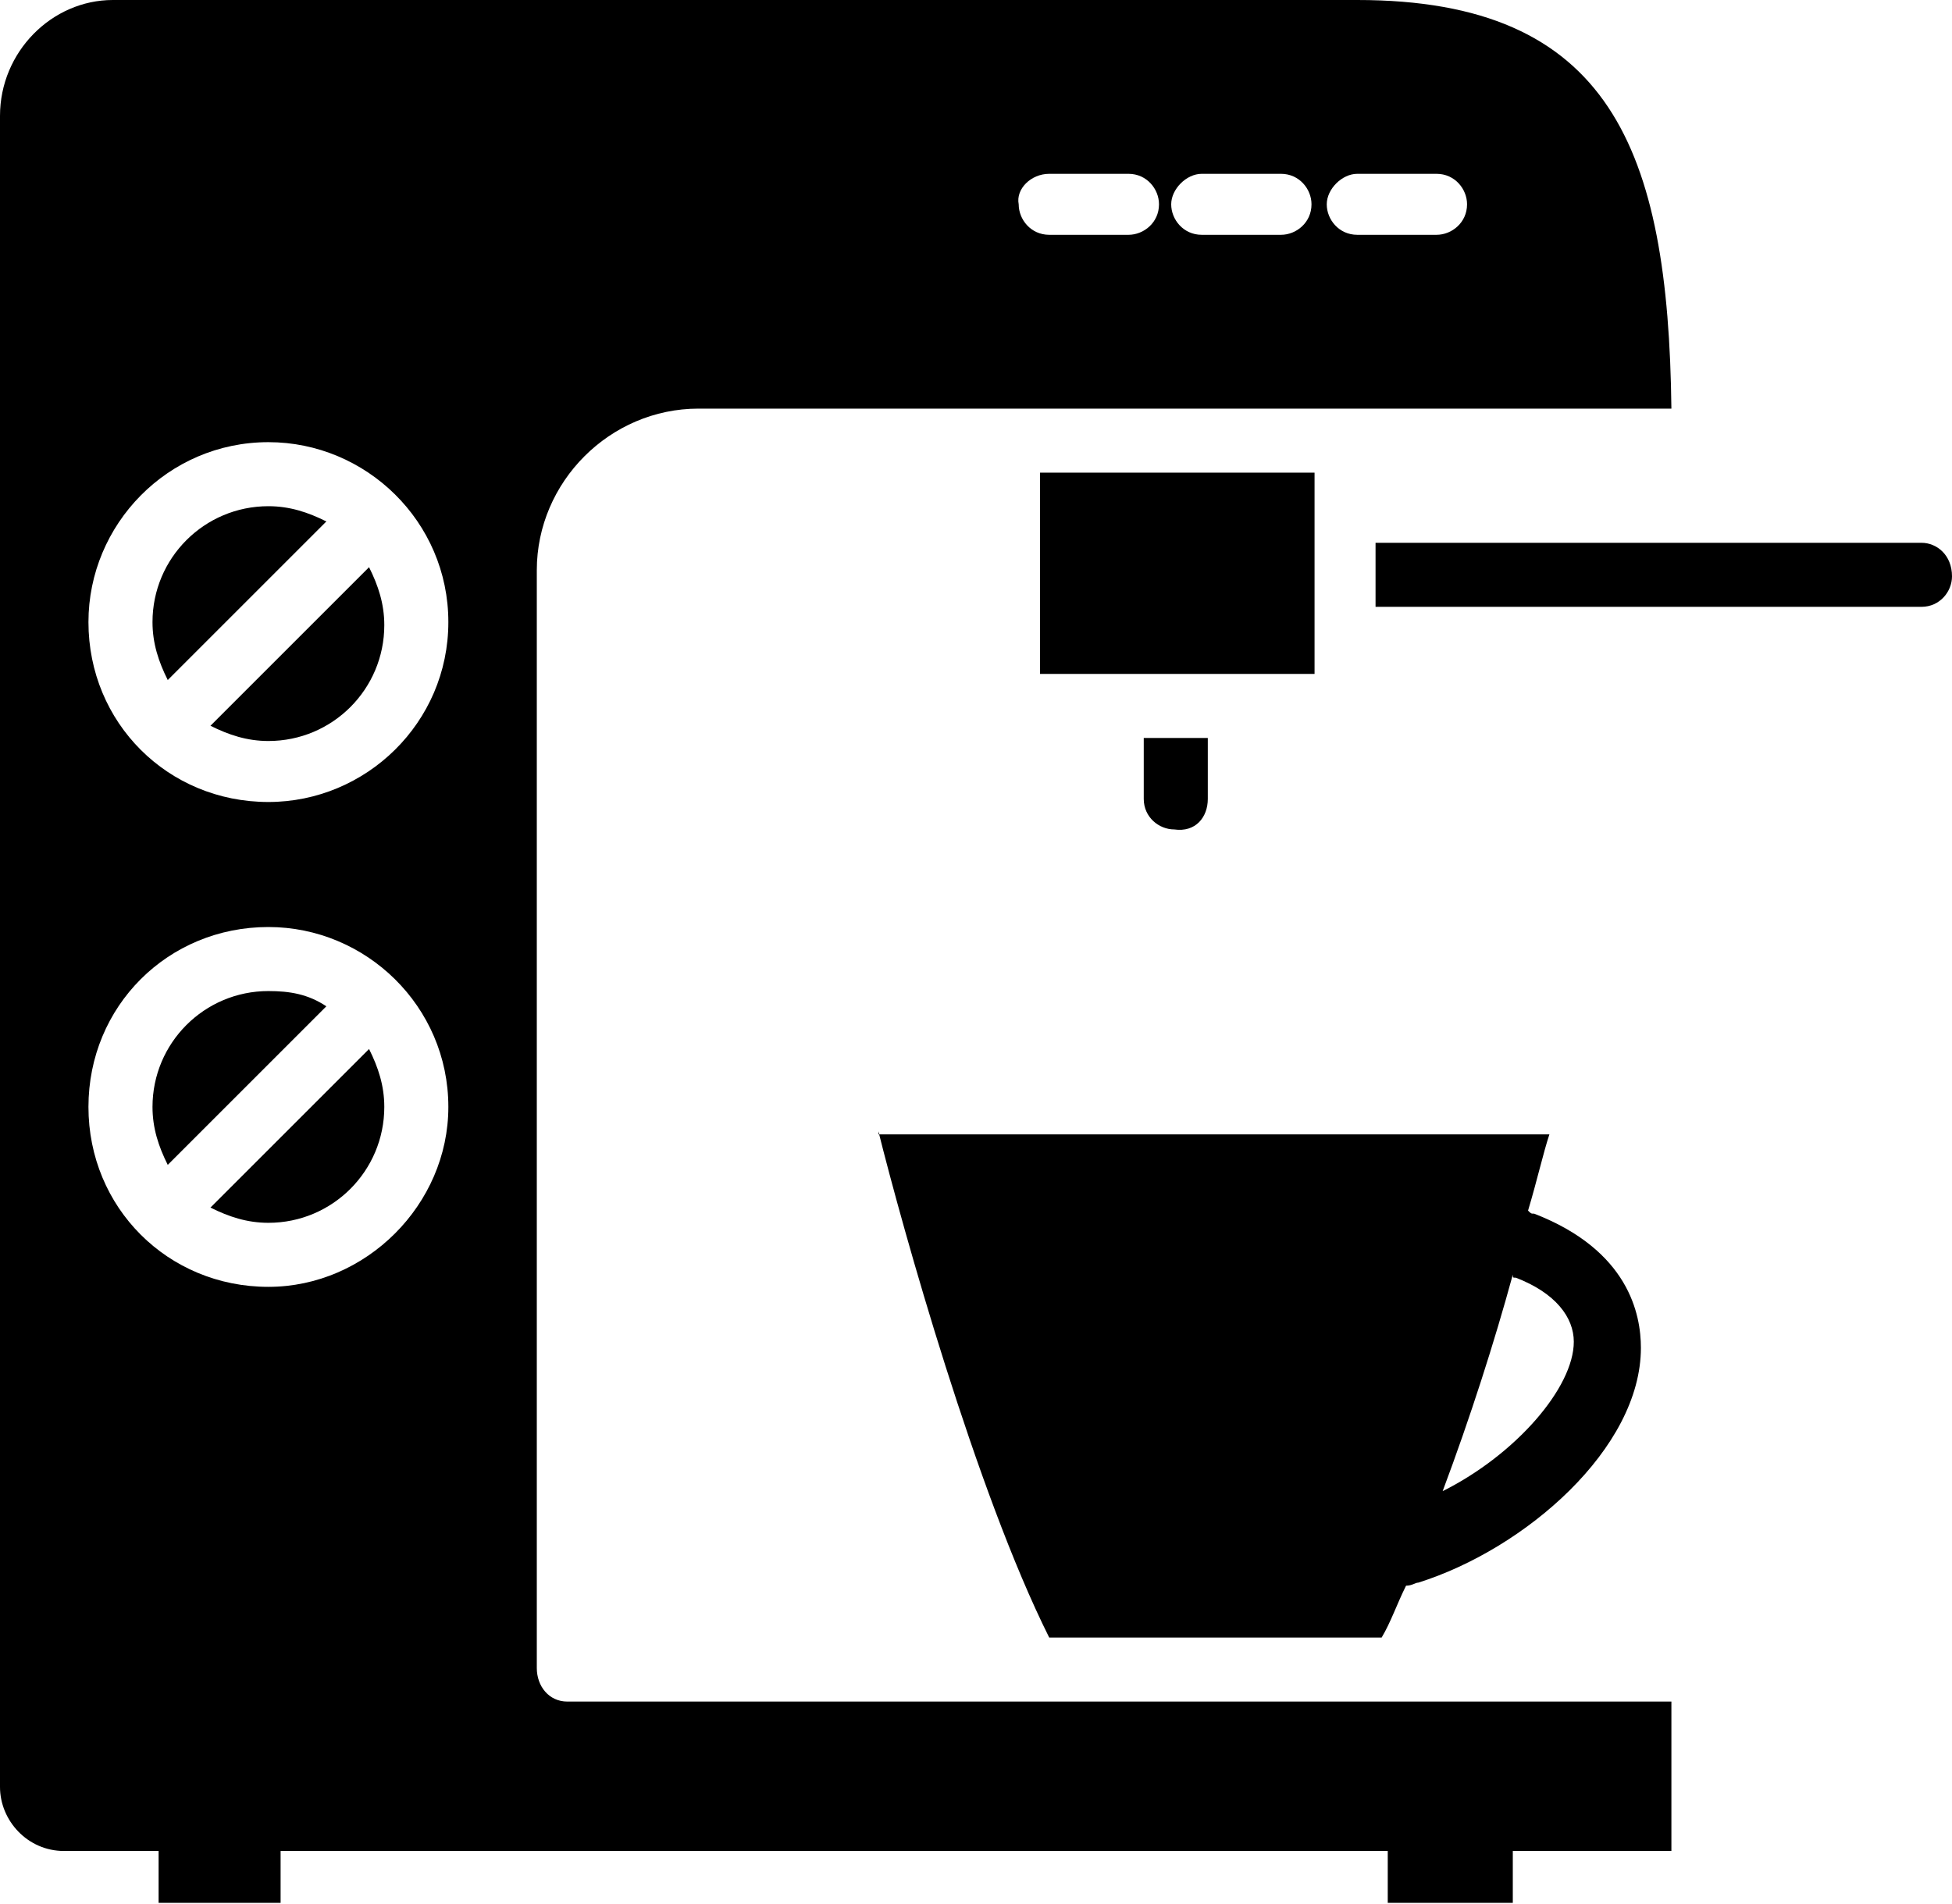 <svg xmlns="http://www.w3.org/2000/svg" id="Layer_1" viewBox="0 0.8 64 62.43"><g><path d="m17.6 55.5v-36c0-2.9 2.4-5.3 5.3-5.3h31.9c-.1-8.5-2-13.4-10.3-13.4h-40.8c-2 0-3.7 1.7-3.7 3.8v54.8c0 1.1.9 2.1 2.1 2.1h3.1v1.7h4v-1.7h36.3v1.7h4.1v-1.7h5.2v-4.9h-36.2c-.6 0-1-.5-1-1.1zm26.9-49h2.6c.6 0 1 .5 1 1 0 .6-.5 1-1 1h-2.6c-.6 0-1-.5-1-1s.5-1 1-1zm-5.1 0h2.6c.6 0 1 .5 1 1 0 .6-.5 1-1 1h-2.6c-.6 0-1-.5-1-1s.5-1 1-1zm-5 0h2.6c.6 0 1 .5 1 1 0 .6-.5 1-1 1h-2.6c-.6 0-1-.5-1-1-.1-.5.4-1 1-1zm-25.6 36.5c-3.3 0-5.9-2.6-5.9-5.9s2.6-5.9 5.9-5.9c3.2 0 5.9 2.6 5.9 5.9 0 3.2-2.7 5.9-5.9 5.9zm0-15.9c-3.3 0-5.9-2.6-5.9-5.9 0-3.2 2.6-5.9 5.9-5.9 3.2 0 5.9 2.6 5.9 5.9s-2.7 5.9-5.9 5.9z"></path><path d="m28.8 37.9c.8 3.2 3.2 11.8 5.6 16.6h10.9c.3-.5.5-1.1.8-1.7.2 0 .3-.1.4-.1 3.5-1.1 7.3-4.4 7.3-7.7 0-1.1-.4-3.2-3.5-4.4-.1 0-.1 0-.2-.1.3-1 .5-1.9.7-2.5h-22zm20.9 4.8c1.3.5 1.9 1.3 1.9 2.1 0 1.5-1.9 3.7-4.3 4.9.9-2.4 1.7-4.9 2.3-7.1 0 .1 0 .1.1.1z"></path><path d="m39.6 27v-2h-2.1v2c0 .6.5 1 1 1 .7.1 1.1-.4 1.1-1z"></path><path d="m34.1 22.9h9v-3.2-.2-3.2h-9z"></path><path d="m63 18.6h-17.9v2.1h17.9c.6 0 1-.5 1-1 0-.7-.5-1.1-1-1.1z"></path><path d="m8.8 17.4c-2.1 0-3.8 1.7-3.8 3.8 0 .7.2 1.3.5 1.9l5.2-5.2c-.6-.3-1.2-.5-1.9-.5z"></path><path d="m6.9 24.6c.6.3 1.2.5 1.9.5 2.1 0 3.8-1.7 3.8-3.8 0-.7-.2-1.3-.5-1.9z"></path><path d="m6.9 40.4c.6.3 1.2.5 1.9.5 2.1 0 3.8-1.7 3.8-3.8 0-.7-.2-1.3-.5-1.9z"></path><path d="m8.8 33.3c-2.1 0-3.8 1.7-3.8 3.8 0 .7.2 1.3.5 1.9l5.2-5.2c-.6-.4-1.2-.5-1.9-.5z"></path></g></svg>